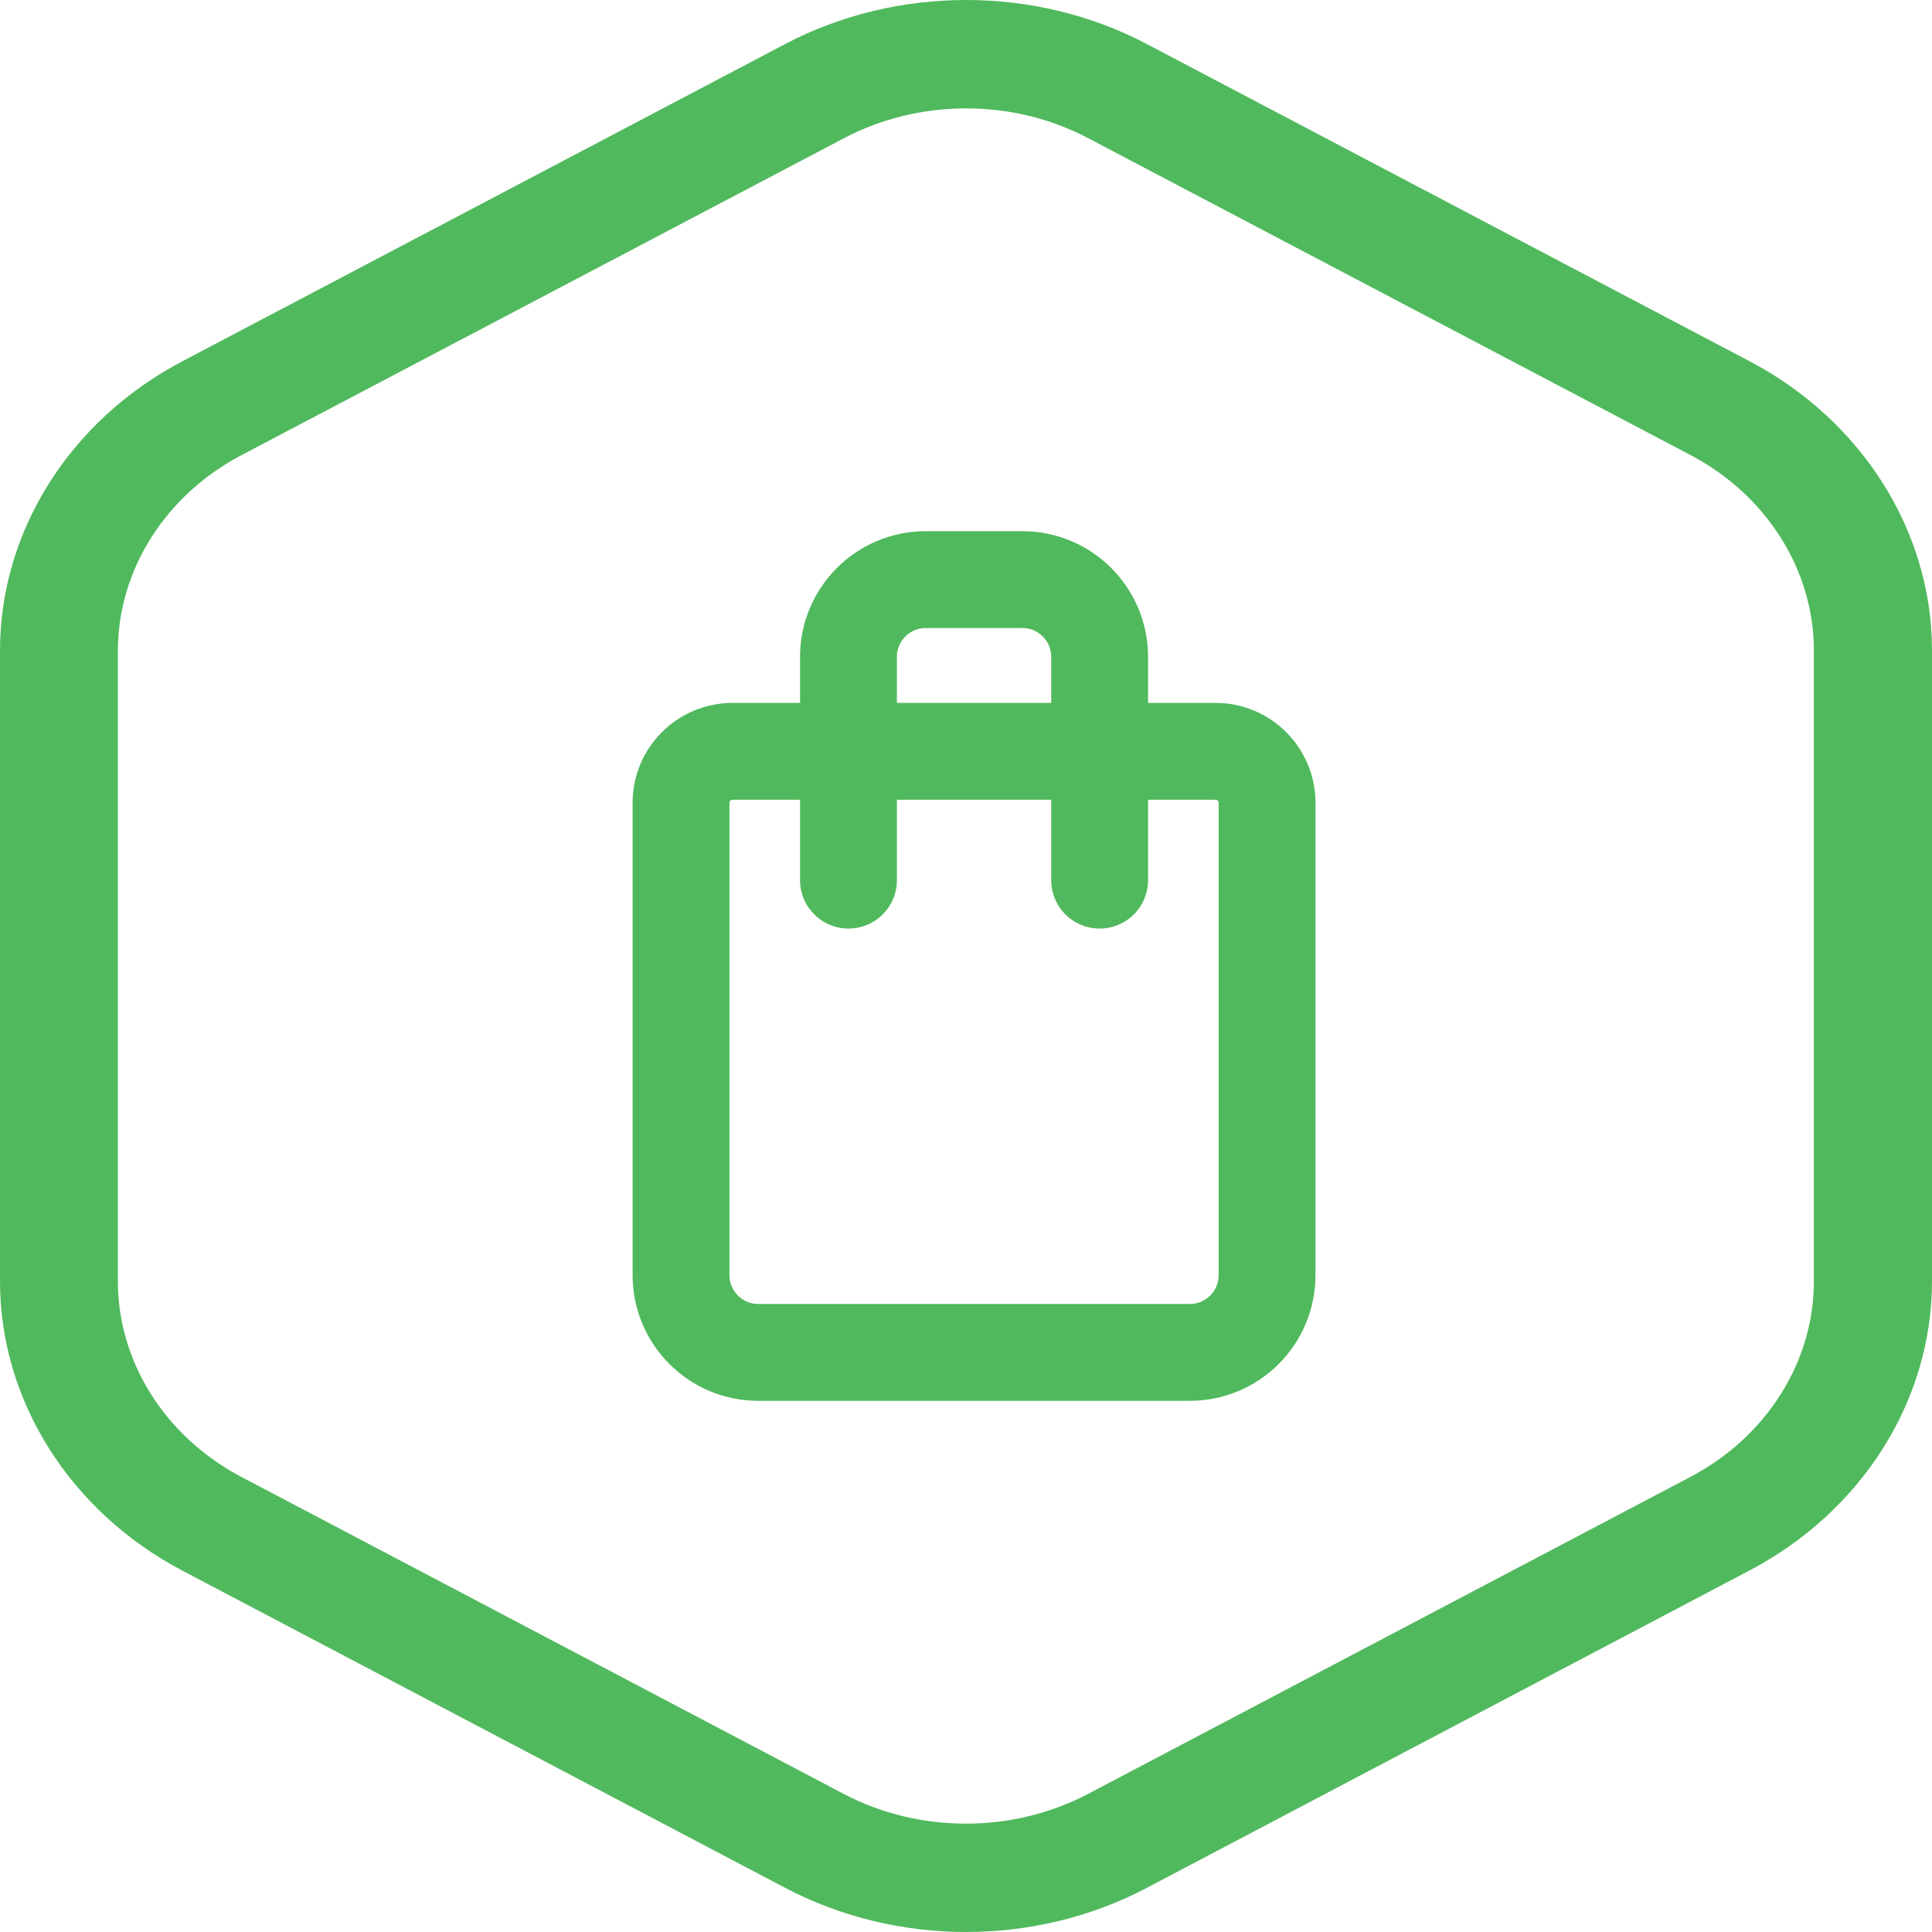 <?xml version="1.0" encoding="UTF-8"?> <svg xmlns="http://www.w3.org/2000/svg" width="90" height="90" viewBox="0 0 90 90" fill="none"><path d="M45.005 90C42.1 90 39.183 89.313 36.586 87.948L8.508 73.173C3.258 70.414 0 65.24 0 59.692V30.303C0 24.745 3.258 19.581 8.508 16.822L36.586 2.046C41.781 -0.682 48.23 -0.682 53.414 2.046L81.492 16.822C86.742 19.581 90 24.755 90 30.303V59.682C90 65.24 86.742 70.404 81.492 73.163L53.414 87.948C50.828 89.313 47.911 90 45.005 90ZM39.326 6.433L11.238 21.208C7.694 23.077 5.492 26.564 5.492 30.313V59.692C5.492 63.441 7.694 66.928 11.238 68.797L39.315 83.573C42.815 85.412 47.174 85.412 50.674 83.573L78.751 68.797C82.296 66.928 84.497 63.441 84.497 59.692V30.303C84.497 26.554 82.296 23.067 78.751 21.198L50.685 6.433C47.174 4.583 42.826 4.593 39.326 6.433Z" fill="#50B95D"></path><path d="M31.725 37.4C31.725 36.075 32.799 35 34.125 35H56.625C57.95 35 59.025 36.075 59.025 37.4V59.4C59.025 61.388 57.413 63 55.425 63H35.325C33.336 63 31.725 61.388 31.725 59.4V37.4Z" stroke="#50B95D" stroke-width="4.512" stroke-linecap="round" stroke-linejoin="round"></path><path d="M51.225 41V30.6C51.225 28.612 49.614 27 47.625 27H43.125C41.137 27 39.525 28.612 39.525 30.6V41" stroke="#50B95D" stroke-width="4.512" stroke-linecap="round" stroke-linejoin="round"></path></svg> 